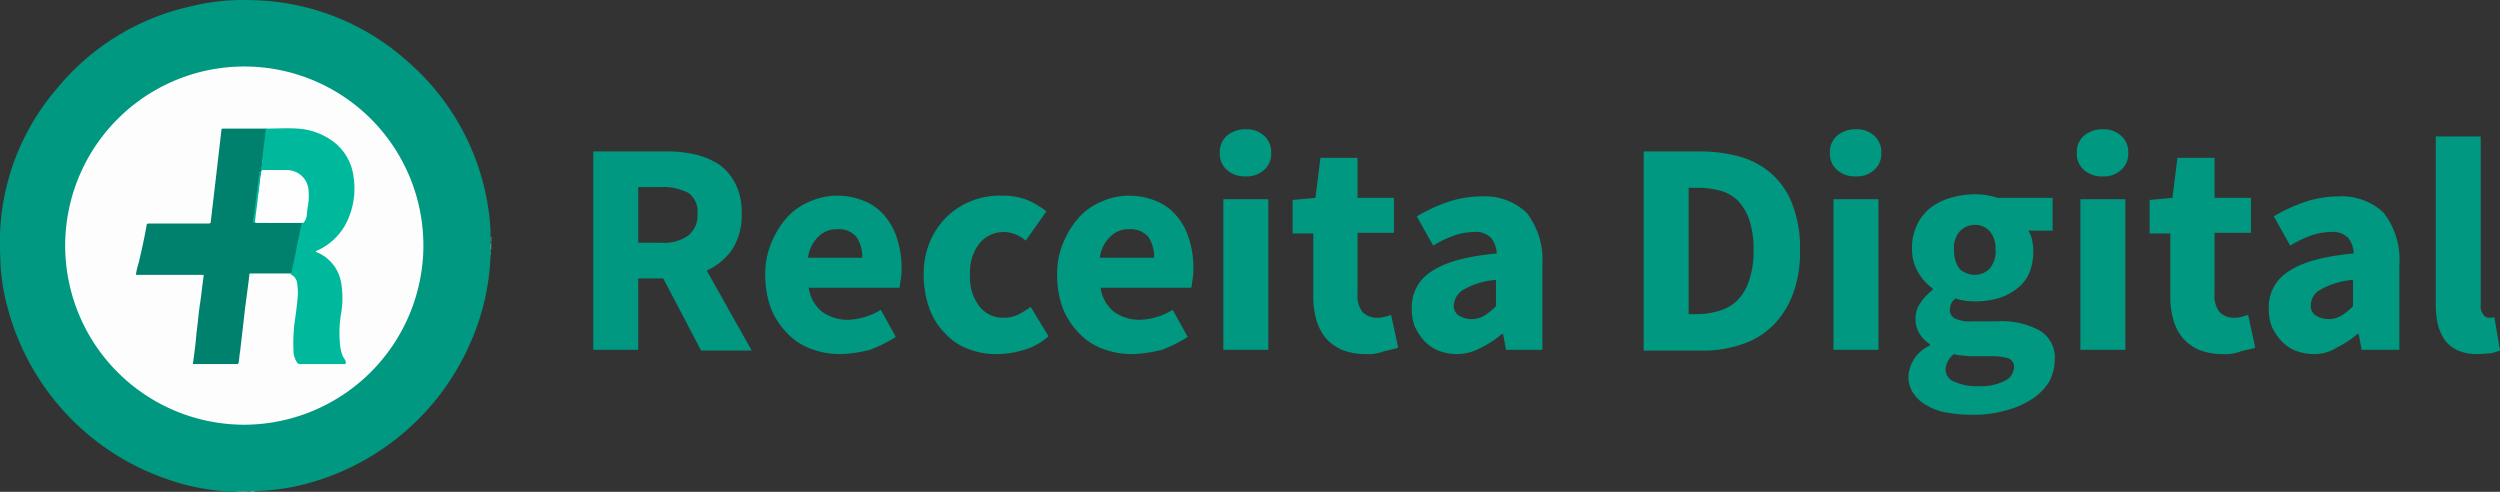 <svg xmlns="http://www.w3.org/2000/svg" viewBox="0 0 237.075 46.637"><rect x="0" y="0" width="237.075" height="46.637" fill="#333333" stroke="none"/><defs><style>.a{fill:#009880;}.b{fill:#4cb7a6;}.c{fill:#58bcac;}.d{fill:#7fccbf;}.e{fill:#79c9bc;}.f{fill:#83cdc1;}.g{fill:#c5e7e1;}.h{fill:#6ec5b7;}.i{fill:#bbe3dd;}.j{fill:#a6dbd2;}.k{fill:#bfe4df;}.l{fill:#d8efeb;}.m{fill:#fdfdfd;}.n{fill:#00816e;}.o{fill:#00b99d;}.p{fill:#fefefe;}</style></defs><g transform="translate(-141.632 -42.728)"><g transform="translate(197.892 54.989)"><path class="a" d="M83.2,40.012V21.2h6.767a12.67,12.67,0,0,1,2.842.271,7.828,7.828,0,0,1,2.3.947,5.1,5.1,0,0,1,1.556,1.827,5.8,5.8,0,0,1,.609,2.774,6.087,6.087,0,0,1-.88,3.451A5.968,5.968,0,0,1,93.96,32.5l4.263,7.579h-4.8l-3.587-6.835H87.463v6.767Zm4.263-10.151h2.165a4.019,4.019,0,0,0,2.571-.677,2.446,2.446,0,0,0,.88-2.1,2.117,2.117,0,0,0-.88-1.962,5.2,5.2,0,0,0-2.571-.541H87.463Z" transform="translate(-83.2 -19.102)"/><path class="a" d="M114.541,42.423a7.837,7.837,0,0,1-2.842-.474,5.887,5.887,0,0,1-2.3-1.489,7.21,7.21,0,0,1-1.556-2.368,9.2,9.2,0,0,1-.541-3.18,7.515,7.515,0,0,1,.609-3.113A8.308,8.308,0,0,1,109.4,29.43a5.918,5.918,0,0,1,2.165-1.489,6.4,6.4,0,0,1,2.5-.541,6.9,6.9,0,0,1,2.707.541,5,5,0,0,1,1.895,1.421,6.057,6.057,0,0,1,1.15,2.165,8.727,8.727,0,0,1,.406,2.707,5.471,5.471,0,0,1-.068,1.083c-.068.338-.068.609-.135.812h-8.594a3.53,3.53,0,0,0,1.286,2.3,4.16,4.16,0,0,0,2.436.744,6.356,6.356,0,0,0,3.113-.947l1.421,2.571a13.65,13.65,0,0,1-2.436,1.218A13.12,13.12,0,0,1,114.541,42.423Zm-3.18-9.135H116.5a3.374,3.374,0,0,0-.541-1.962,2.2,2.2,0,0,0-1.827-.744,2.4,2.4,0,0,0-1.759.677A3.244,3.244,0,0,0,111.36,33.287Z" transform="translate(-90.992 -21.107)"/><path class="a" d="M136.538,42.423a7.241,7.241,0,0,1-2.774-.474,5.643,5.643,0,0,1-2.233-1.489,6.442,6.442,0,0,1-1.489-2.368,9.5,9.5,0,0,1-.541-3.18,7.843,7.843,0,0,1,.609-3.18,7.373,7.373,0,0,1,1.624-2.368,7.217,7.217,0,0,1,5.211-1.962,6.435,6.435,0,0,1,2.368.406,8.14,8.14,0,0,1,1.827,1.083l-1.962,2.774a3.231,3.231,0,0,0-1.962-.812,2.961,2.961,0,0,0-2.436,1.083,4.467,4.467,0,0,0-.88,2.977,4.467,4.467,0,0,0,.88,2.977,2.789,2.789,0,0,0,2.3,1.083,3.226,3.226,0,0,0,1.353-.271,11.772,11.772,0,0,0,1.218-.744l1.692,2.774a6.04,6.04,0,0,1-2.3,1.286A9.134,9.134,0,0,1,136.538,42.423Z" transform="translate(-98.169 -21.107)"/><path class="a" d="M155.441,42.423a7.837,7.837,0,0,1-2.842-.474,5.887,5.887,0,0,1-2.3-1.489,7.21,7.21,0,0,1-1.556-2.368,9.2,9.2,0,0,1-.541-3.18,7.515,7.515,0,0,1,.609-3.113A8.308,8.308,0,0,1,150.3,29.43a5.918,5.918,0,0,1,2.165-1.489,6.4,6.4,0,0,1,2.5-.541,6.9,6.9,0,0,1,2.707.541,5,5,0,0,1,1.895,1.421,6.057,6.057,0,0,1,1.15,2.165,8.727,8.727,0,0,1,.406,2.707,5.471,5.471,0,0,1-.068,1.083c-.068.338-.068.609-.135.812h-8.594a3.529,3.529,0,0,0,1.286,2.3,4.16,4.16,0,0,0,2.436.744,6.356,6.356,0,0,0,3.113-.947l1.421,2.571a13.648,13.648,0,0,1-2.436,1.218A13.119,13.119,0,0,1,155.441,42.423Zm-3.181-9.135H157.4a3.374,3.374,0,0,0-.541-1.962,2.2,2.2,0,0,0-1.827-.744,2.4,2.4,0,0,0-1.759.677A3.244,3.244,0,0,0,152.26,33.287Z" transform="translate(-104.214 -21.107)"/><path class="a" d="M173.436,22.566a2.53,2.53,0,0,1-1.759-.609A2.006,2.006,0,0,1,171,20.333a2.006,2.006,0,0,1,.677-1.624,2.65,2.65,0,0,1,1.759-.609,2.418,2.418,0,0,1,1.759.609,2.006,2.006,0,0,1,.677,1.624,2.006,2.006,0,0,1-.677,1.624A2.418,2.418,0,0,1,173.436,22.566Zm-2.1,16.444V24.732H175.6V39.01Z" transform="translate(-111.586 -18.1)"/><path class="a" d="M188.17,40.709a6.07,6.07,0,0,1-2.3-.406,4.45,4.45,0,0,1-1.556-1.15,4.781,4.781,0,0,1-.88-1.759,7.955,7.955,0,0,1-.271-2.3v-5.82H181.2v-3.18l2.165-.2.474-3.79h3.519v3.79h3.451v3.316h-3.451v5.752a2.491,2.491,0,0,0,.474,1.759,1.889,1.889,0,0,0,1.353.541,2.3,2.3,0,0,0,.677-.068c.271-.068.474-.135.677-.2l.677,3.113c-.406.135-.812.2-1.353.338A4.027,4.027,0,0,1,188.17,40.709Z" transform="translate(-114.883 -19.393)"/><path class="a" d="M202.163,42.455a4.792,4.792,0,0,1-1.759-.338,3.775,3.775,0,0,1-1.353-.947,5.805,5.805,0,0,1-.88-1.353,4.672,4.672,0,0,1-.271-1.692,3.937,3.937,0,0,1,1.895-3.519c1.286-.88,3.316-1.421,6.158-1.692a2.463,2.463,0,0,0-.541-1.489,2.046,2.046,0,0,0-1.692-.541,5.8,5.8,0,0,0-1.827.338,10.321,10.321,0,0,0-1.962.947l-1.556-2.774a16.185,16.185,0,0,1,2.91-1.353,10.217,10.217,0,0,1,3.248-.541,5.78,5.78,0,0,1,4.263,1.556,7.224,7.224,0,0,1,1.489,4.872v8.12h-3.451l-.271-1.489h-.135a8.9,8.9,0,0,1-1.962,1.286A4.684,4.684,0,0,1,202.163,42.455Zm1.421-3.316A2.337,2.337,0,0,0,204.8,38.8a6.183,6.183,0,0,0,1.083-.88v-2.5a7.316,7.316,0,0,0-3.113.947,1.842,1.842,0,0,0-.88,1.421,1.068,1.068,0,0,0,.474,1.015A2.337,2.337,0,0,0,203.584,39.139Z" transform="translate(-120.282 -21.139)"/><path class="a" d="M230.4,40.012V21.2h5.346a14.105,14.105,0,0,1,3.925.541,7.61,7.61,0,0,1,2.978,1.692,7.255,7.255,0,0,1,1.895,2.91,11.135,11.135,0,0,1,.677,4.2,11.135,11.135,0,0,1-.677,4.2,8.332,8.332,0,0,1-1.895,2.977,7.473,7.473,0,0,1-2.91,1.759,11.13,11.13,0,0,1-3.79.609H230.4Zm4.263-3.384h.812a6.925,6.925,0,0,0,2.165-.338,3.918,3.918,0,0,0,1.692-1.015,4.658,4.658,0,0,0,1.083-1.895,8.43,8.43,0,0,0,.406-2.842,8.707,8.707,0,0,0-.406-2.842,4.858,4.858,0,0,0-1.083-1.827,3.8,3.8,0,0,0-1.692-.947,7.6,7.6,0,0,0-2.165-.271h-.812Z" transform="translate(-130.79 -19.102)"/><path class="a" d="M258.936,22.566a2.53,2.53,0,0,1-1.759-.609,2.006,2.006,0,0,1-.677-1.624,2.006,2.006,0,0,1,.677-1.624,2.65,2.65,0,0,1,1.759-.609,2.418,2.418,0,0,1,1.759.609,2.006,2.006,0,0,1,.677,1.624,2.006,2.006,0,0,1-.677,1.624A2.418,2.418,0,0,1,258.936,22.566Zm-2.1,16.444V24.732H261.1V39.01Z" transform="translate(-139.228 -18.1)"/><path class="a" d="M273.523,48.11a12.875,12.875,0,0,1-2.368-.2,5.238,5.238,0,0,1-1.895-.677,3.515,3.515,0,0,1-1.286-1.15,2.7,2.7,0,0,1-.474-1.624,3.433,3.433,0,0,1,2.03-2.91v-.135a3.161,3.161,0,0,1-.947-.947,2.573,2.573,0,0,1-.406-1.489,2.436,2.436,0,0,1,.474-1.489,4.926,4.926,0,0,1,1.15-1.218v-.135a4.884,4.884,0,0,1-1.353-1.489,4.259,4.259,0,0,1-.609-2.233,5,5,0,0,1,.474-2.3,4.429,4.429,0,0,1,1.286-1.624,5.538,5.538,0,0,1,1.895-.947,8.509,8.509,0,0,1,2.233-.338,7.05,7.05,0,0,1,2.233.338h5.211v3.113h-2.3a2.259,2.259,0,0,1,.338.812,5.258,5.258,0,0,1,.135,1.083,5.375,5.375,0,0,1-.406,2.165,3.712,3.712,0,0,1-1.218,1.489,5.372,5.372,0,0,1-1.759.88,7.774,7.774,0,0,1-2.233.271,5.575,5.575,0,0,1-1.759-.271,1.269,1.269,0,0,0-.406.474,1.351,1.351,0,0,0-.135.609.884.884,0,0,0,.474.812,3.48,3.48,0,0,0,1.692.271h2.3a7.539,7.539,0,0,1,4.06.88,2.954,2.954,0,0,1,1.421,2.774,4.606,4.606,0,0,1-.541,2.1,5.3,5.3,0,0,1-1.624,1.624,8.48,8.48,0,0,1-2.5,1.083A11.011,11.011,0,0,1,273.523,48.11ZM274.2,45.4a4.927,4.927,0,0,0,2.368-.474,1.5,1.5,0,0,0,.947-1.286.847.847,0,0,0-.541-.88,5.281,5.281,0,0,0-1.624-.2h-1.489a6.579,6.579,0,0,1-1.218-.068,2.524,2.524,0,0,1-.812-.135,1.962,1.962,0,0,0-.812,1.421A1.272,1.272,0,0,0,271.9,45,5.189,5.189,0,0,0,274.2,45.4Zm-.406-10.557a1.948,1.948,0,0,0,1.421-.609,2.468,2.468,0,0,0,.541-1.827,2.41,2.41,0,0,0-.541-1.692,1.843,1.843,0,0,0-1.421-.609,1.948,1.948,0,0,0-1.421.609,2.3,2.3,0,0,0-.541,1.759,2.8,2.8,0,0,0,.541,1.827A2.184,2.184,0,0,0,273.793,34.847Z" transform="translate(-142.784 -21.042)"/><path class="a" d="M293.536,22.566a2.53,2.53,0,0,1-1.759-.609,2.006,2.006,0,0,1-.677-1.624,2.006,2.006,0,0,1,.677-1.624,2.65,2.65,0,0,1,1.759-.609,2.418,2.418,0,0,1,1.759.609,2.006,2.006,0,0,1,.677,1.624,2.006,2.006,0,0,1-.677,1.624A2.418,2.418,0,0,1,293.536,22.566Zm-2.1,16.444V24.732H295.7V39.01Z" transform="translate(-150.414 -18.1)"/><path class="a" d="M308.27,40.709a6.07,6.07,0,0,1-2.3-.406,4.45,4.45,0,0,1-1.556-1.15,4.781,4.781,0,0,1-.88-1.759,7.955,7.955,0,0,1-.271-2.3v-5.82H301.3v-3.18l2.165-.2.474-3.79h3.519v3.79h3.451v3.316h-3.451v5.752a2.491,2.491,0,0,0,.474,1.759,1.889,1.889,0,0,0,1.353.541,2.3,2.3,0,0,0,.677-.068c.271-.068.474-.135.677-.2l.677,3.113c-.406.135-.812.2-1.353.338A4.027,4.027,0,0,1,308.27,40.709Z" transform="translate(-153.712 -19.393)"/><path class="a" d="M322.263,42.455a4.792,4.792,0,0,1-1.759-.338,3.776,3.776,0,0,1-1.353-.947,5.8,5.8,0,0,1-.88-1.353A4.672,4.672,0,0,1,318,38.124a3.937,3.937,0,0,1,1.895-3.519c1.286-.88,3.316-1.421,6.158-1.692a2.463,2.463,0,0,0-.541-1.489,2.046,2.046,0,0,0-1.692-.541,5.8,5.8,0,0,0-1.827.338,10.32,10.32,0,0,0-1.962.947l-1.556-2.774a16.186,16.186,0,0,1,2.91-1.353,10.217,10.217,0,0,1,3.248-.541,5.78,5.78,0,0,1,4.263,1.556,7.224,7.224,0,0,1,1.489,4.872v8.12H326.8l-.271-1.489h-.135a8.9,8.9,0,0,1-1.962,1.286A3.864,3.864,0,0,1,322.263,42.455Zm1.421-3.316A2.337,2.337,0,0,0,324.9,38.8a6.183,6.183,0,0,0,1.083-.88v-2.5a7.316,7.316,0,0,0-3.113.947,1.679,1.679,0,0,0-.88,1.421,1.068,1.068,0,0,0,.474,1.015A2.337,2.337,0,0,0,323.684,39.139Z" transform="translate(-159.111 -21.139)"/><path class="a" d="M345.325,39.739A4.632,4.632,0,0,1,343.5,39.4a3.307,3.307,0,0,1-1.218-.947,5,5,0,0,1-.677-1.489A8.744,8.744,0,0,1,341.4,35V19.1h4.263V35.07a1.224,1.224,0,0,0,.271.947.586.586,0,0,0,.474.271h.271a.512.512,0,0,0,.271-.068l.541,3.181a7.024,7.024,0,0,1-.88.271C346.272,39.672,345.8,39.739,345.325,39.739Z" transform="translate(-166.676 -18.423)"/></g><g transform="translate(141.632 42.728)"><path class="b" d="M34.712,68.868H33.9V68.8a3.3,3.3,0,0,1,.812.068Z" transform="translate(-11.001 -22.23)"/><path class="c" d="M68.846,33.9v.744h-.068a.959.959,0,0,1,.068-.744Z" transform="translate(-22.263 -10.947)"/><path class="d" d="M68.768,35h0v.271H68.7C68.768,35.2,68.7,35.068,68.768,35Z" transform="translate(-22.252 -11.303)"/><path class="e" d="M68.868,33.771h0A.407.407,0,0,1,68.8,33.5h.068Z" transform="translate(-22.284 -10.818)"/><path class="f" d="M35.1,68.868h0c.068-.068.135-.068.271-.068v.068Z" transform="translate(-11.389 -22.23)"/><path class="g" d="M68.776,35.4h0v.2h0Q68.674,35.6,68.776,35.4Z" transform="translate(-22.26 -11.432)"/><path class="h" d="M33.771,68.868H33.5V68.8C33.635,68.8,33.7,68.8,33.771,68.868Z" transform="translate(-10.872 -22.23)"/><path class="i" d="M68.876,33.371h0c-.068-.068-.068-.135,0-.271h0Z" transform="translate(-22.293 -10.689)"/><path class="j" d="M33.4,68.868h-.2V68.8A.249.249,0,0,1,33.4,68.868Z" transform="translate(-10.775 -22.23)"/><path class="k" d="M35.5,68.876h0a.127.127,0,0,1,.2,0h-.2Z" transform="translate(-11.519 -22.238)"/><path class="l" d="M33.135,68.876H33C33.068,68.808,33.068,68.808,33.135,68.876Z" transform="translate(-10.71 -22.238)"/><path class="a" d="M22.486,46.619h-.135a21.232,21.232,0,0,1-6.5-1.218A23.558,23.558,0,0,1,.764,29.092a19.148,19.148,0,0,1-.677-4.8A22.344,22.344,0,0,1,5.569,8.25,22.684,22.684,0,0,1,18.088.6,20.547,20.547,0,0,1,23.84-.006,22.7,22.7,0,0,1,38.795,5.881a22.817,22.817,0,0,1,7.038,11.3,22.364,22.364,0,0,1,.744,4.669V24.22a22.392,22.392,0,0,1-1.962,8.391A23.563,23.563,0,0,1,28.78,45.942a20.923,20.923,0,0,1-4.6.609H22.622C22.622,46.619,22.554,46.619,22.486,46.619Z" transform="translate(-0.061 0.019)"/><path class="m" d="M26.285,43.27A16.985,16.985,0,1,1,43.2,26.285,17.04,17.04,0,0,1,26.285,43.27Z" transform="translate(-3.048 -2.994)"/><path class="n" d="M33.92,31.737H29.995c-.068,0-.135,0-.135.135-.135,1.286-.338,2.5-.474,3.79-.135,1.15-.271,2.368-.406,3.519-.068.338-.068.677-.135,1.015a.146.146,0,0,1-.135.135H24.581c-.068,0-.068,0-.068-.068.135-.947.271-1.962.338-2.91.135-.947.2-1.895.338-2.774s.2-1.692.338-2.571c0-.135,0-.135-.135-.135H19.1a7.079,7.079,0,0,1,.271-1.15c.271-1.15.541-2.368.744-3.519a.179.179,0,0,1,.2-.2H26c.135,0,.2-.068.2-.135.2-1.759.406-3.451.609-5.211.135-1.15.271-2.368.406-3.519,0-.068,0-.135.135-.135h4.128a.127.127,0,0,1,0,.2c-.135,1.286-.338,2.571-.474,3.857-.135.947-.271,1.895-.338,2.842l-.2,1.827v.135c0,.068,0,.068.068.068h4.4a.249.249,0,0,1,.068.2c-.135.609-.271,1.15-.406,1.759l-.609,2.639a.249.249,0,0,1-.068.2Q34.021,31.839,33.92,31.737Z" transform="translate(-6.216 -5.807)"/><path class="o" d="M36.718,26.918a4.434,4.434,0,0,1-.947,0c-.068,0-.068,0-.068-.068l.2-1.421a9.171,9.171,0,0,0,.135-1.353,8.291,8.291,0,0,0,.135-1.286c.068-.338.068-.744.135-1.083a9.171,9.171,0,0,0,.135-1.353c.068-.338.068-.677.135-1.083.068-.338.068-.744.135-1.083v-.2c1.015,0,2.03-.068,3.045,0A6.277,6.277,0,0,1,42.808,19a4.9,4.9,0,0,1,2.233,3.519,7.247,7.247,0,0,1-.406,3.79,5.744,5.744,0,0,1-3.045,3.248c-.068,0-.068.068-.135.068a.066.066,0,0,0,.068.068,3.818,3.818,0,0,1,2.368,3.045,8.628,8.628,0,0,1,0,2.639,10.877,10.877,0,0,0-.135,2.977,3.951,3.951,0,0,0,.271,1.218c.068.135.135.2.2.338a.343.343,0,0,1,.068.338c0,.068,0,.068-.068.068H39.966a.352.352,0,0,1-.271-.135,2.274,2.274,0,0,1-.338-.947,17.2,17.2,0,0,1,.068-2.639c.135-.947.271-1.895.338-2.842A6.192,6.192,0,0,0,39.7,32.67a1.029,1.029,0,0,0-.677-.88c.135,0,.135-.068.135-.135.135-.744.338-1.489.474-2.3.135-.744.338-1.556.474-2.3v-.2a1.36,1.36,0,0,0,.271-.88,15.4,15.4,0,0,0,.135-1.759,2.144,2.144,0,0,0-.609-1.556,1.852,1.852,0,0,0-1.489-.609h-2.1c-.2,0-.2,0-.2.2-.135.812-.2,1.624-.338,2.436-.068.677-.135,1.353-.271,2.03,0,.135,0,.2.135.2h.609C36.583,26.85,36.65,26.85,36.718,26.918Z" transform="translate(-11.519 -5.792)"/><path class="p" d="M36.815,28.808h-.88c-.135,0-.135,0-.135-.135.068-.744.2-1.489.271-2.233.135-.812.2-1.692.338-2.5a.146.146,0,0,1,.135-.135h2.1a2.3,2.3,0,0,1,.677.068,2.039,2.039,0,0,1,1.556,1.895,5.62,5.62,0,0,1-.068,1.489c-.068.338-.068.677-.135,1.015a1.36,1.36,0,0,1-.271.541Z" transform="translate(-11.616 -7.682)"/></g></g></svg>